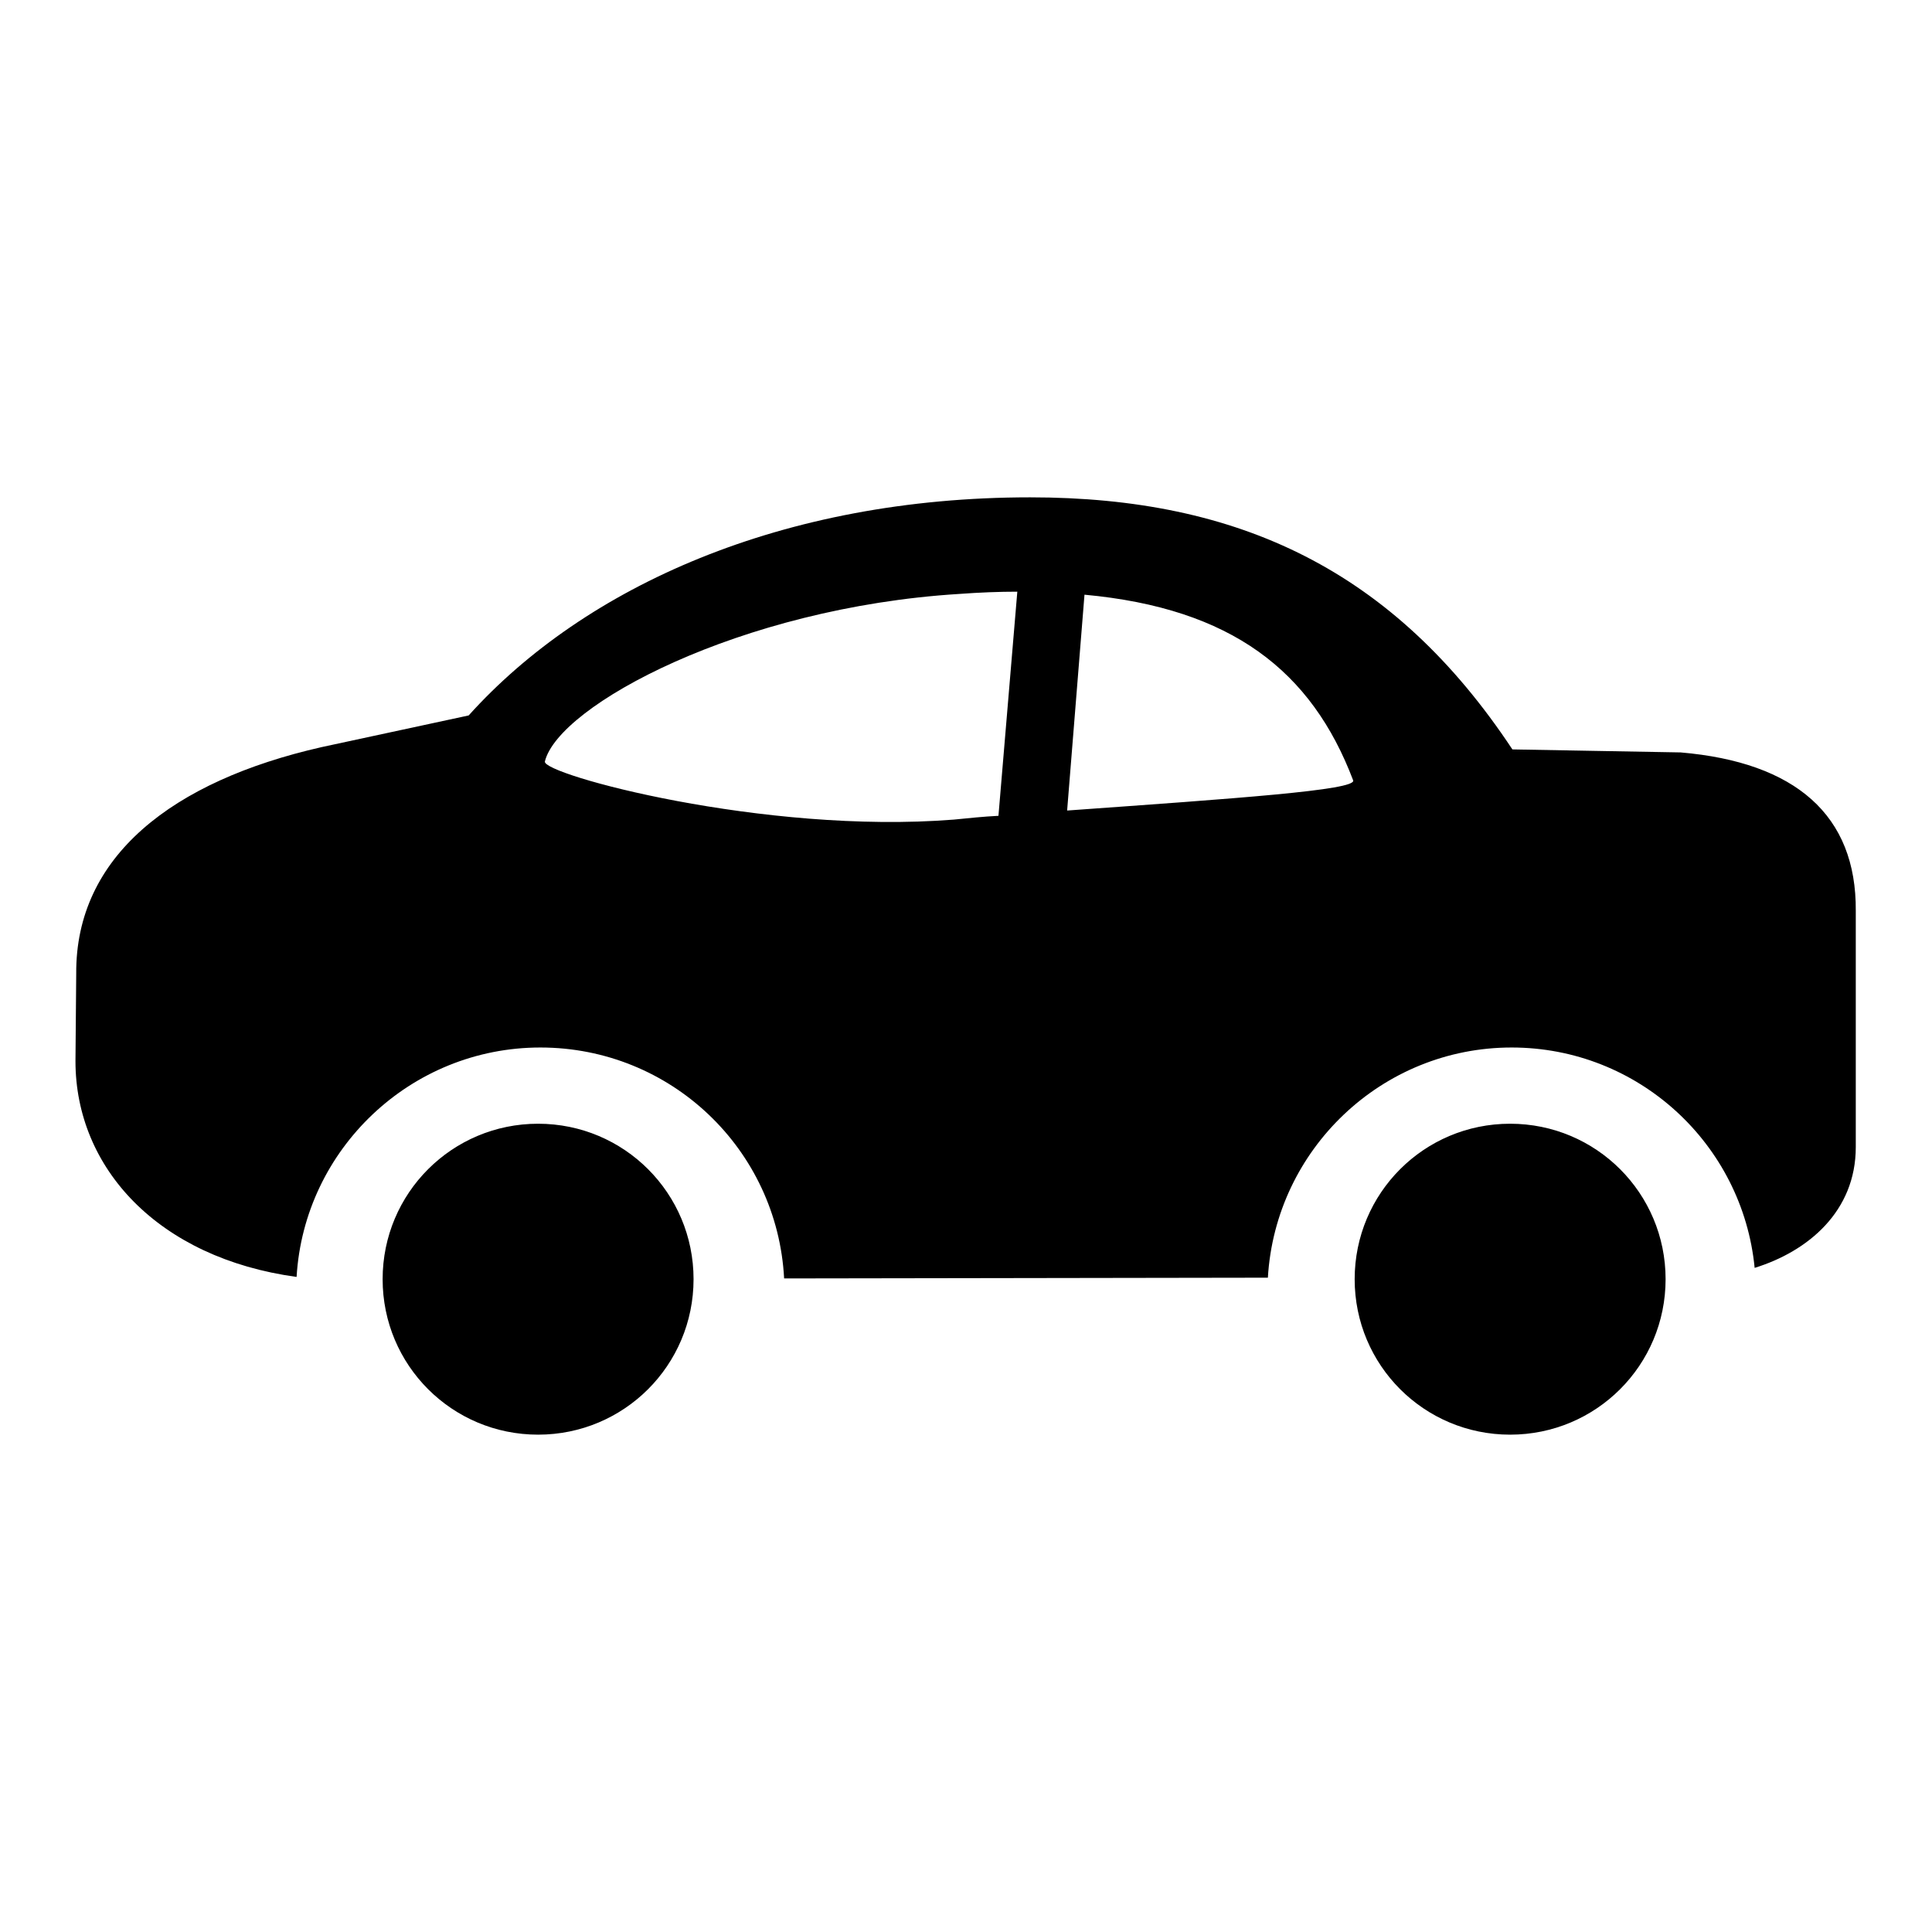 <?xml version="1.0" encoding="utf-8"?>
<!-- Svg Vector Icons : http://www.onlinewebfonts.com/icon -->
<!DOCTYPE svg PUBLIC "-//W3C//DTD SVG 1.1//EN" "http://www.w3.org/Graphics/SVG/1.1/DTD/svg11.dtd">
<svg version="1.1" xmlns="http://www.w3.org/2000/svg" xmlns:xlink="http://www.w3.org/1999/xlink" x="0px" y="0px" viewBox="0 0 256 256" enable-background="new 0 0 256 256" xml:space="preserve">
<g> <path fill="#000000" d="M50.7,169.5c0,11.4,9.2,20.6,20.6,20.6s20.6-9.2,20.6-20.6c0-11.4-9.2-20.6-20.6-20.6 S50.7,158.1,50.7,169.5z M179.5,169.5c0,11.4,9.2,20.6,20.6,20.6s20.6-9.2,20.6-20.6c0-11.4-9.2-20.6-20.6-20.6 S179.5,158.1,179.5,169.5L179.5,169.5z M222.7,99.7l-22.3-0.4c-15.7-23.7-36.2-33.4-63.9-33.4c-32.8,0-59,11.8-74.4,28.9l-19.5,4.2 c-19.8,4.5-32.6,14.5-32.5,30L10,140.6c0,14.2,11,26.1,29.3,28.6c1-16.9,15.1-30.4,32.3-30.4c17.3,0,31.4,13.5,32.3,30.6l64.1-0.1 c1-17,15.1-30.5,32.3-30.5c16.8,0,30.6,12.8,32.2,29.2c7.1-2.2,13.4-7.5,13.4-16v-31.3C246,108,237.9,101,222.7,99.7z M132.3,108.1 c-2,0.1-3.9,0.3-5.9,0.5c-25.2,2-54.6-6-54.2-7.7C74,93.5,98,80.5,127.1,78.7c2.7-0.2,5.3-0.3,7.7-0.3L132.3,108.1z M141.4,107.4 l2.3-28.6c19.5,1.8,30.1,10.1,35.6,24.6C179.8,104.7,163.7,105.8,141.4,107.4z"/></g>
</svg>